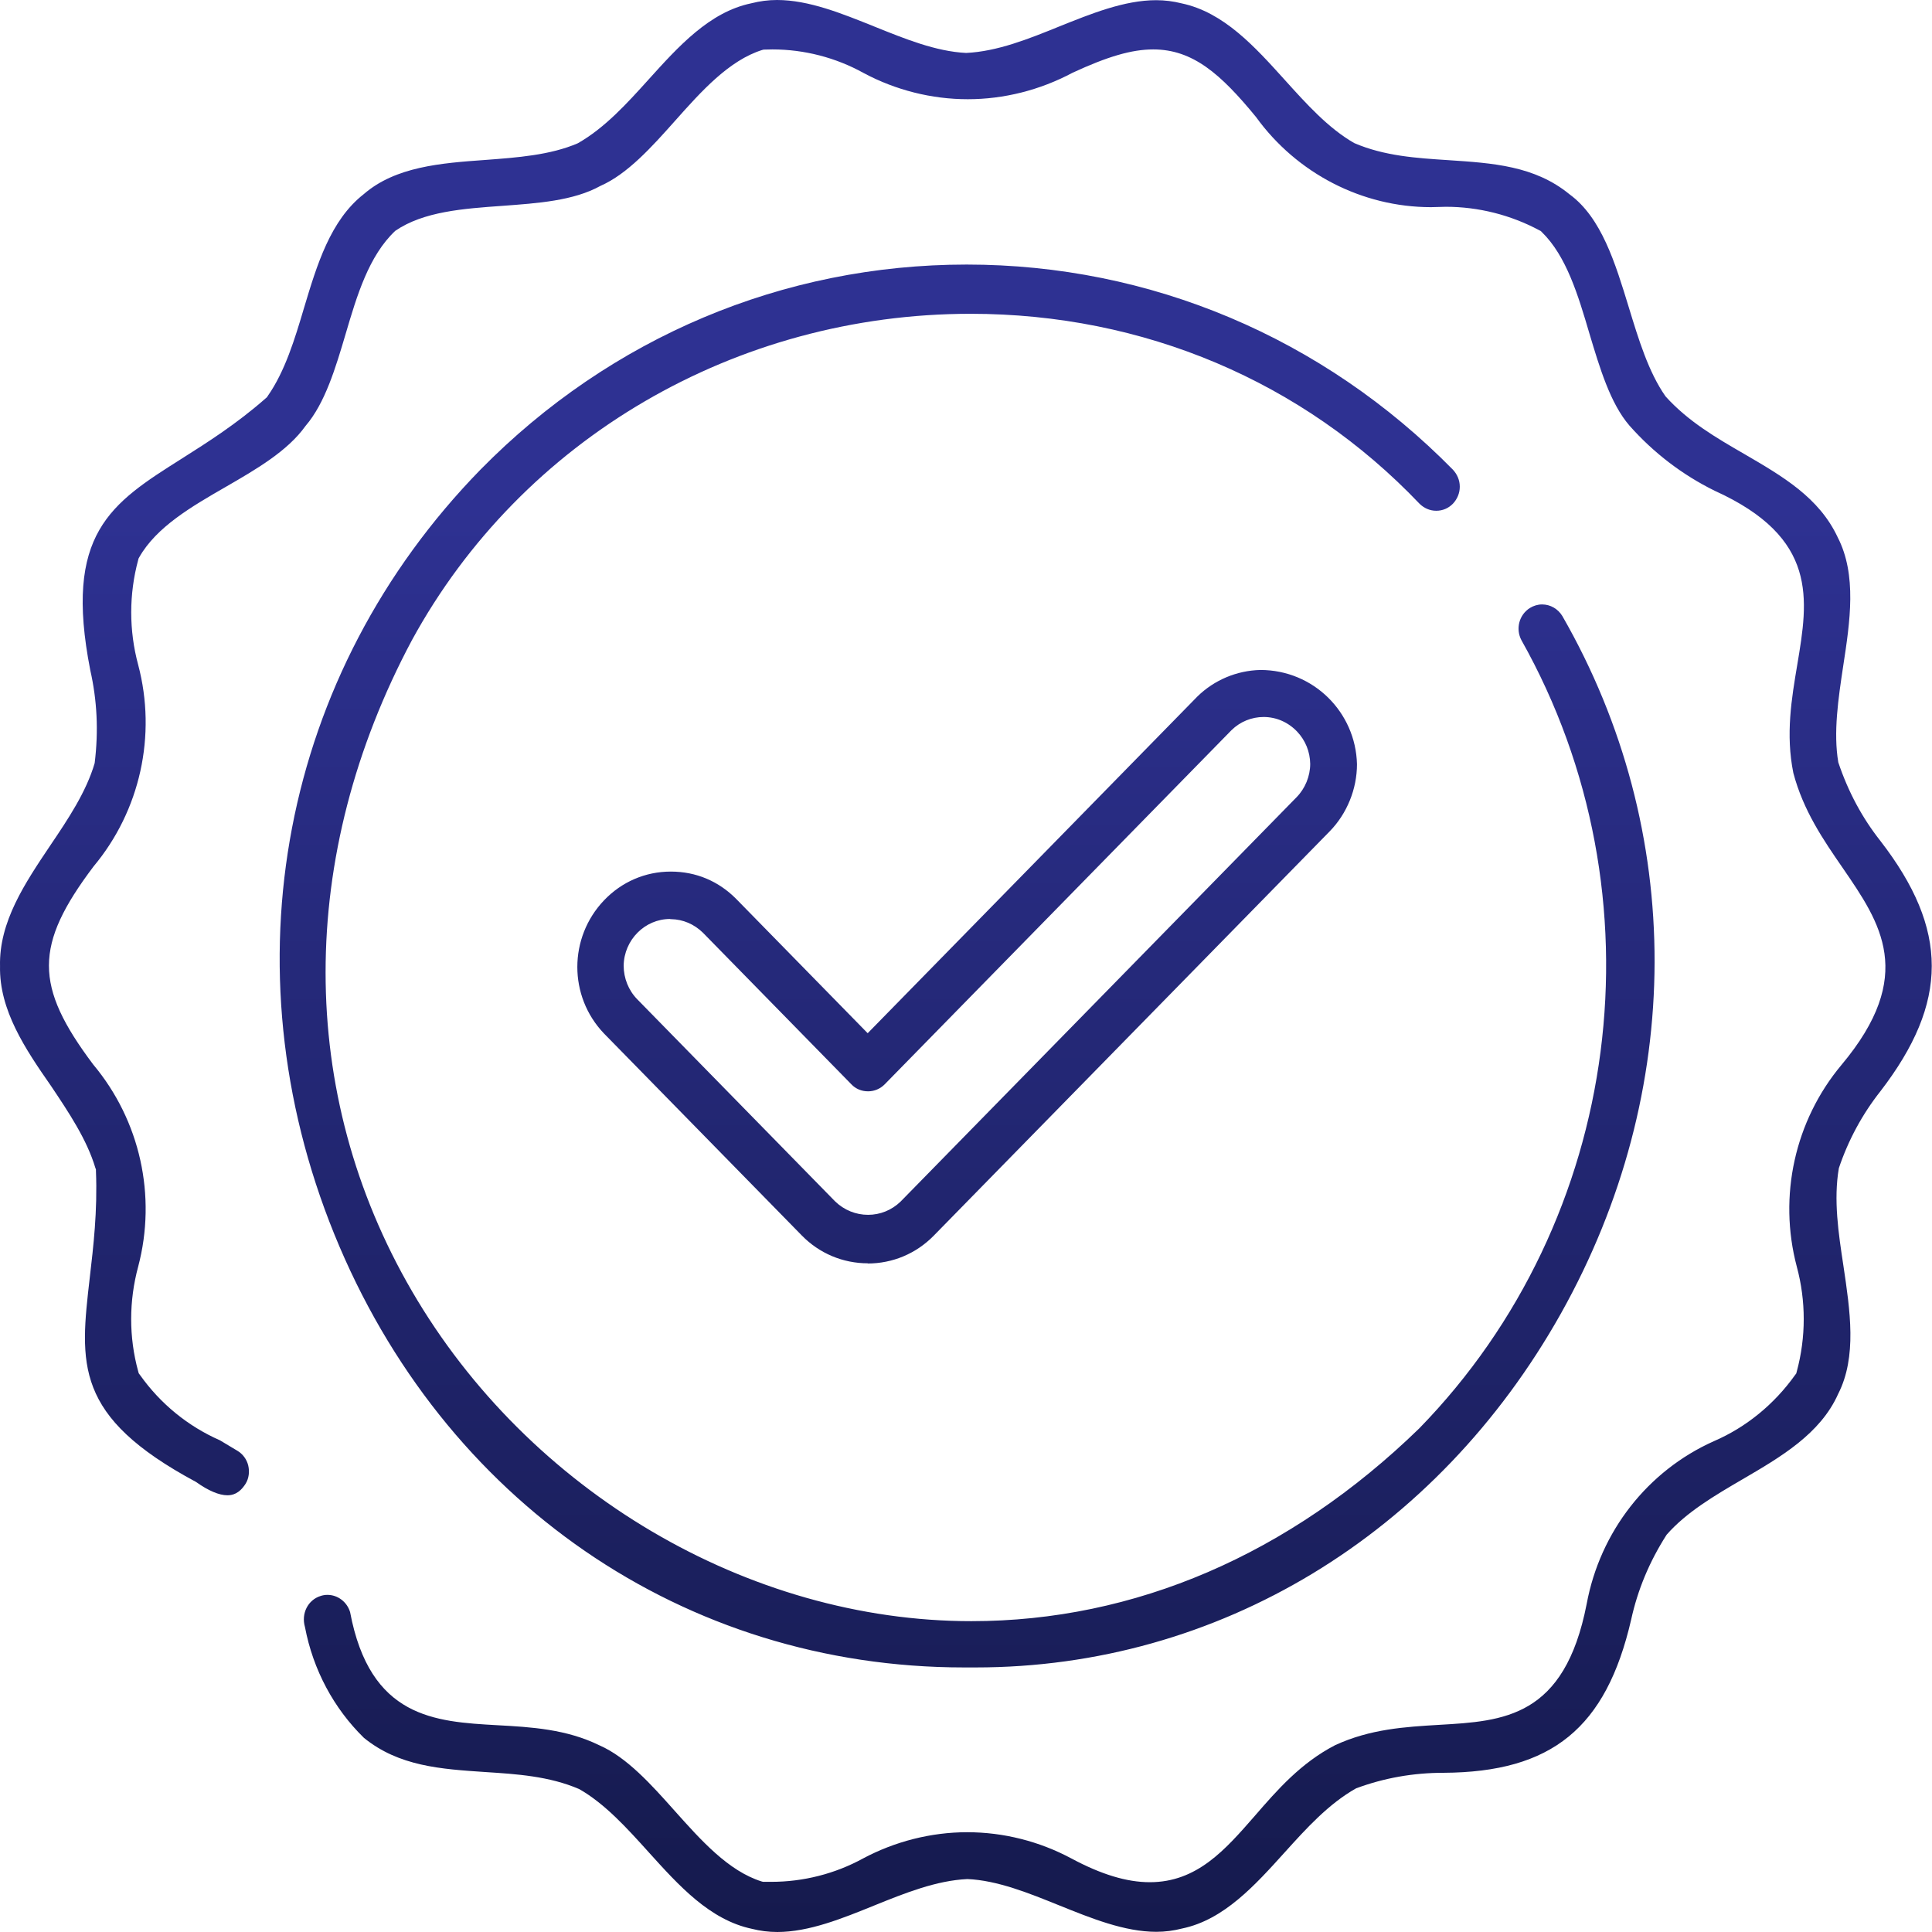 <svg width="62" height="62" viewBox="0 0 62 62" fill="none" xmlns="http://www.w3.org/2000/svg">
<g clip-path="url(#clip0_8949_1002)">
<path d="M24.948 62C24.663 62 24.389 61.964 24.133 61.899C22.778 61.614 21.783 60.509 20.817 59.439C20.131 58.679 19.421 57.889 18.589 57.414C17.623 56.998 16.582 56.932 15.575 56.867C14.15 56.772 12.8 56.683 11.677 55.768C10.712 54.823 10.048 53.588 9.787 52.215C9.659 51.776 9.885 51.342 10.287 51.217C10.357 51.193 10.432 51.181 10.508 51.181C10.84 51.181 11.136 51.407 11.235 51.734C11.875 55.132 13.952 55.251 15.959 55.364C17.047 55.423 18.176 55.489 19.24 56.011C20.119 56.398 20.898 57.265 21.649 58.109C22.498 59.059 23.377 60.045 24.442 60.378L24.488 60.39H24.756C25.774 60.39 26.792 60.135 27.694 59.641C28.718 59.095 29.875 58.798 31.039 58.798C32.202 58.798 33.354 59.089 34.384 59.641C35.338 60.152 36.158 60.402 36.897 60.402C38.416 60.402 39.318 59.362 40.272 58.269C40.993 57.437 41.744 56.576 42.843 56.006C43.972 55.483 45.1 55.417 46.188 55.352C48.254 55.233 50.208 55.12 50.918 51.473C51.349 49.15 52.873 47.201 54.996 46.251C56.032 45.805 56.934 45.068 57.603 44.13L57.644 44.076L57.661 44.011C57.958 42.912 57.958 41.747 57.661 40.648C57.062 38.385 57.597 35.967 59.092 34.178C61.507 31.297 60.349 29.622 59.133 27.851C58.51 26.948 57.87 26.015 57.55 24.804C57.3 23.562 57.492 22.427 57.678 21.322C58.028 19.231 58.359 17.259 55.026 15.749C53.99 15.239 53.065 14.532 52.291 13.658C51.675 12.945 51.337 11.805 51.005 10.7C50.645 9.476 50.267 8.216 49.481 7.45L49.446 7.414L49.4 7.391C48.481 6.897 47.439 6.636 46.404 6.636C46.404 6.636 46.008 6.648 45.921 6.648C43.716 6.648 41.616 5.567 40.307 3.755C39.172 2.37 38.276 1.586 37.008 1.586C36.321 1.586 35.548 1.812 34.419 2.335C33.372 2.893 32.214 3.184 31.056 3.184C29.899 3.184 28.741 2.893 27.711 2.341C26.821 1.848 25.809 1.586 24.791 1.586C24.709 1.586 24.506 1.592 24.506 1.592L24.459 1.604C23.4 1.937 22.516 2.917 21.666 3.874C20.916 4.717 20.136 5.585 19.27 5.965C18.403 6.446 17.245 6.523 16.122 6.606C14.877 6.695 13.591 6.785 12.684 7.408C11.834 8.21 11.456 9.482 11.095 10.706C10.77 11.805 10.432 12.939 9.804 13.67C9.228 14.478 8.222 15.06 7.244 15.625C6.15 16.255 5.022 16.908 4.469 17.882L4.446 17.924L4.434 17.971C4.137 19.07 4.137 20.235 4.434 21.334C5.033 23.598 4.498 26.015 3.003 27.804C1.095 30.335 1.095 31.636 2.991 34.161C4.498 35.961 5.033 38.379 4.434 40.648C4.137 41.747 4.132 42.906 4.434 44.005L4.452 44.07L4.492 44.124C5.144 45.044 6.028 45.769 7.058 46.221L7.622 46.559C7.791 46.66 7.919 46.833 7.966 47.029C8.012 47.225 7.989 47.439 7.884 47.611C7.675 47.944 7.448 47.985 7.297 47.985C7.035 47.985 6.691 47.843 6.29 47.557C2.363 45.449 2.561 43.773 2.881 40.999C2.997 40.001 3.131 38.872 3.079 37.577V37.529L3.061 37.482C2.788 36.567 2.206 35.699 1.642 34.856C0.81 33.662 -0.028 32.414 0.001 31.006C-0.034 29.58 0.804 28.338 1.613 27.132C2.183 26.289 2.77 25.41 3.038 24.489C3.166 23.449 3.114 22.469 2.898 21.512C2.037 17.122 3.55 16.159 5.836 14.716C6.662 14.193 7.599 13.599 8.53 12.779L8.565 12.749L8.588 12.714C9.147 11.918 9.461 10.878 9.757 9.88C10.171 8.502 10.601 7.07 11.671 6.232C12.69 5.347 14.15 5.234 15.569 5.133C16.599 5.056 17.658 4.979 18.542 4.598C19.409 4.105 20.119 3.321 20.805 2.561C21.771 1.491 22.766 0.386 24.104 0.107C24.383 0.036 24.651 0 24.936 0C25.954 0 27.019 0.434 28.054 0.85C29.026 1.242 30.032 1.652 31.004 1.699C32.005 1.652 33.011 1.248 33.977 0.856C35.012 0.44 36.083 0.006 37.101 0.006C37.386 0.006 37.654 0.042 37.916 0.107C39.271 0.392 40.266 1.497 41.232 2.567C41.918 3.327 42.628 4.117 43.46 4.592C44.426 5.008 45.467 5.074 46.473 5.139C47.899 5.234 49.248 5.317 50.371 6.238C51.395 6.987 51.837 8.448 52.268 9.856C52.582 10.884 52.902 11.941 53.449 12.72C54.17 13.522 55.078 14.05 55.962 14.561C57.207 15.286 58.377 15.963 58.976 17.247C59.593 18.453 59.371 19.938 59.15 21.376C58.993 22.421 58.83 23.503 58.993 24.465C59.313 25.416 59.761 26.247 60.343 26.984C62.542 29.83 62.542 32.164 60.343 35.022C59.761 35.759 59.313 36.59 59.011 37.487C58.836 38.503 58.999 39.579 59.156 40.612C59.371 42.056 59.598 43.541 58.987 44.736C58.417 46.013 57.149 46.755 55.916 47.474C55.031 47.991 54.118 48.526 53.484 49.251C52.925 50.124 52.553 51.027 52.344 51.983C51.541 55.453 49.801 56.873 46.322 56.891C45.351 56.891 44.414 57.057 43.518 57.39C42.634 57.889 41.924 58.673 41.237 59.434C40.272 60.503 39.277 61.608 37.939 61.887C37.66 61.958 37.392 61.994 37.107 61.994C36.089 61.994 35.018 61.56 33.989 61.145C33.017 60.752 32.01 60.343 31.045 60.301C30.044 60.348 29.038 60.752 28.066 61.145C27.03 61.566 25.96 62 24.942 62H24.948ZM30.934 53.51C21.957 53.51 14.214 48.181 10.729 39.608C7.238 31.012 9.036 21.607 15.424 15.066C19.595 10.825 25.134 8.49 31.021 8.49C36.909 8.49 42.453 10.83 46.625 15.072C46.764 15.221 46.846 15.411 46.846 15.619C46.846 15.827 46.764 16.017 46.625 16.165C46.479 16.314 46.293 16.391 46.09 16.391C45.886 16.391 45.7 16.308 45.554 16.165C41.813 12.238 36.7 10.07 31.149 10.07C23.615 10.07 16.745 14.086 13.219 20.544C9.525 27.471 9.525 35.081 13.219 41.432C16.96 47.866 24.011 52.025 31.173 52.025C36.414 52.025 41.383 49.886 45.543 45.841C52.082 39.139 53.431 28.736 48.824 20.544C48.632 20.181 48.748 19.73 49.097 19.51C49.214 19.439 49.347 19.397 49.487 19.397C49.755 19.397 49.999 19.54 50.139 19.772C54.1 26.669 54.083 35.034 50.092 42.151C46.101 49.263 39.085 53.51 31.312 53.51H30.922H30.934ZM27.851 40.541C27.054 40.541 26.297 40.226 25.733 39.65L19.38 33.163C18.24 31.968 18.246 30.091 19.38 28.897C19.95 28.297 20.712 27.97 21.527 27.97C22.341 27.97 23.057 28.279 23.615 28.837L27.845 33.157L38.427 22.35C38.968 21.821 39.69 21.518 40.446 21.5C42.151 21.5 43.506 22.855 43.547 24.524C43.547 25.32 43.227 26.111 42.669 26.681L29.963 39.656C29.398 40.232 28.642 40.547 27.845 40.547L27.851 40.541ZM21.503 29.491C20.695 29.491 20.026 30.162 20.014 30.988C20.014 31.392 20.171 31.784 20.451 32.069L26.803 38.557C27.094 38.836 27.467 38.985 27.857 38.985C28.246 38.985 28.613 38.836 28.898 38.563L41.61 25.582C41.883 25.303 42.046 24.91 42.046 24.512C42.04 24.12 41.889 23.758 41.633 23.485C41.348 23.182 40.964 23.009 40.551 23.009C40.167 23.009 39.8 23.158 39.521 23.431L28.392 34.796C28.252 34.939 28.06 35.022 27.857 35.022C27.653 35.022 27.461 34.945 27.321 34.796L22.557 29.931C22.277 29.657 21.917 29.503 21.538 29.497H21.515L21.503 29.491Z" fill="url(#paint0_linear_8949_1002)"/>
</g>
<defs>
<linearGradient id="paint0_linear_8949_1002" x1="30.998" y1="77.007" x2="30.998" y2="15.013" gradientUnits="userSpaceOnUse">
<stop stop-color="#10153E"/>
<stop offset="0.24" stop-color="#151A4D"/>
<stop offset="0.71" stop-color="#242877"/>
<stop offset="0.98" stop-color="#2E3192"/>
</linearGradient>
<clipPath id="clip0_8949_1002">
<rect width="62" height="62" fill="white"/>
</clipPath>
</defs>
</svg>

